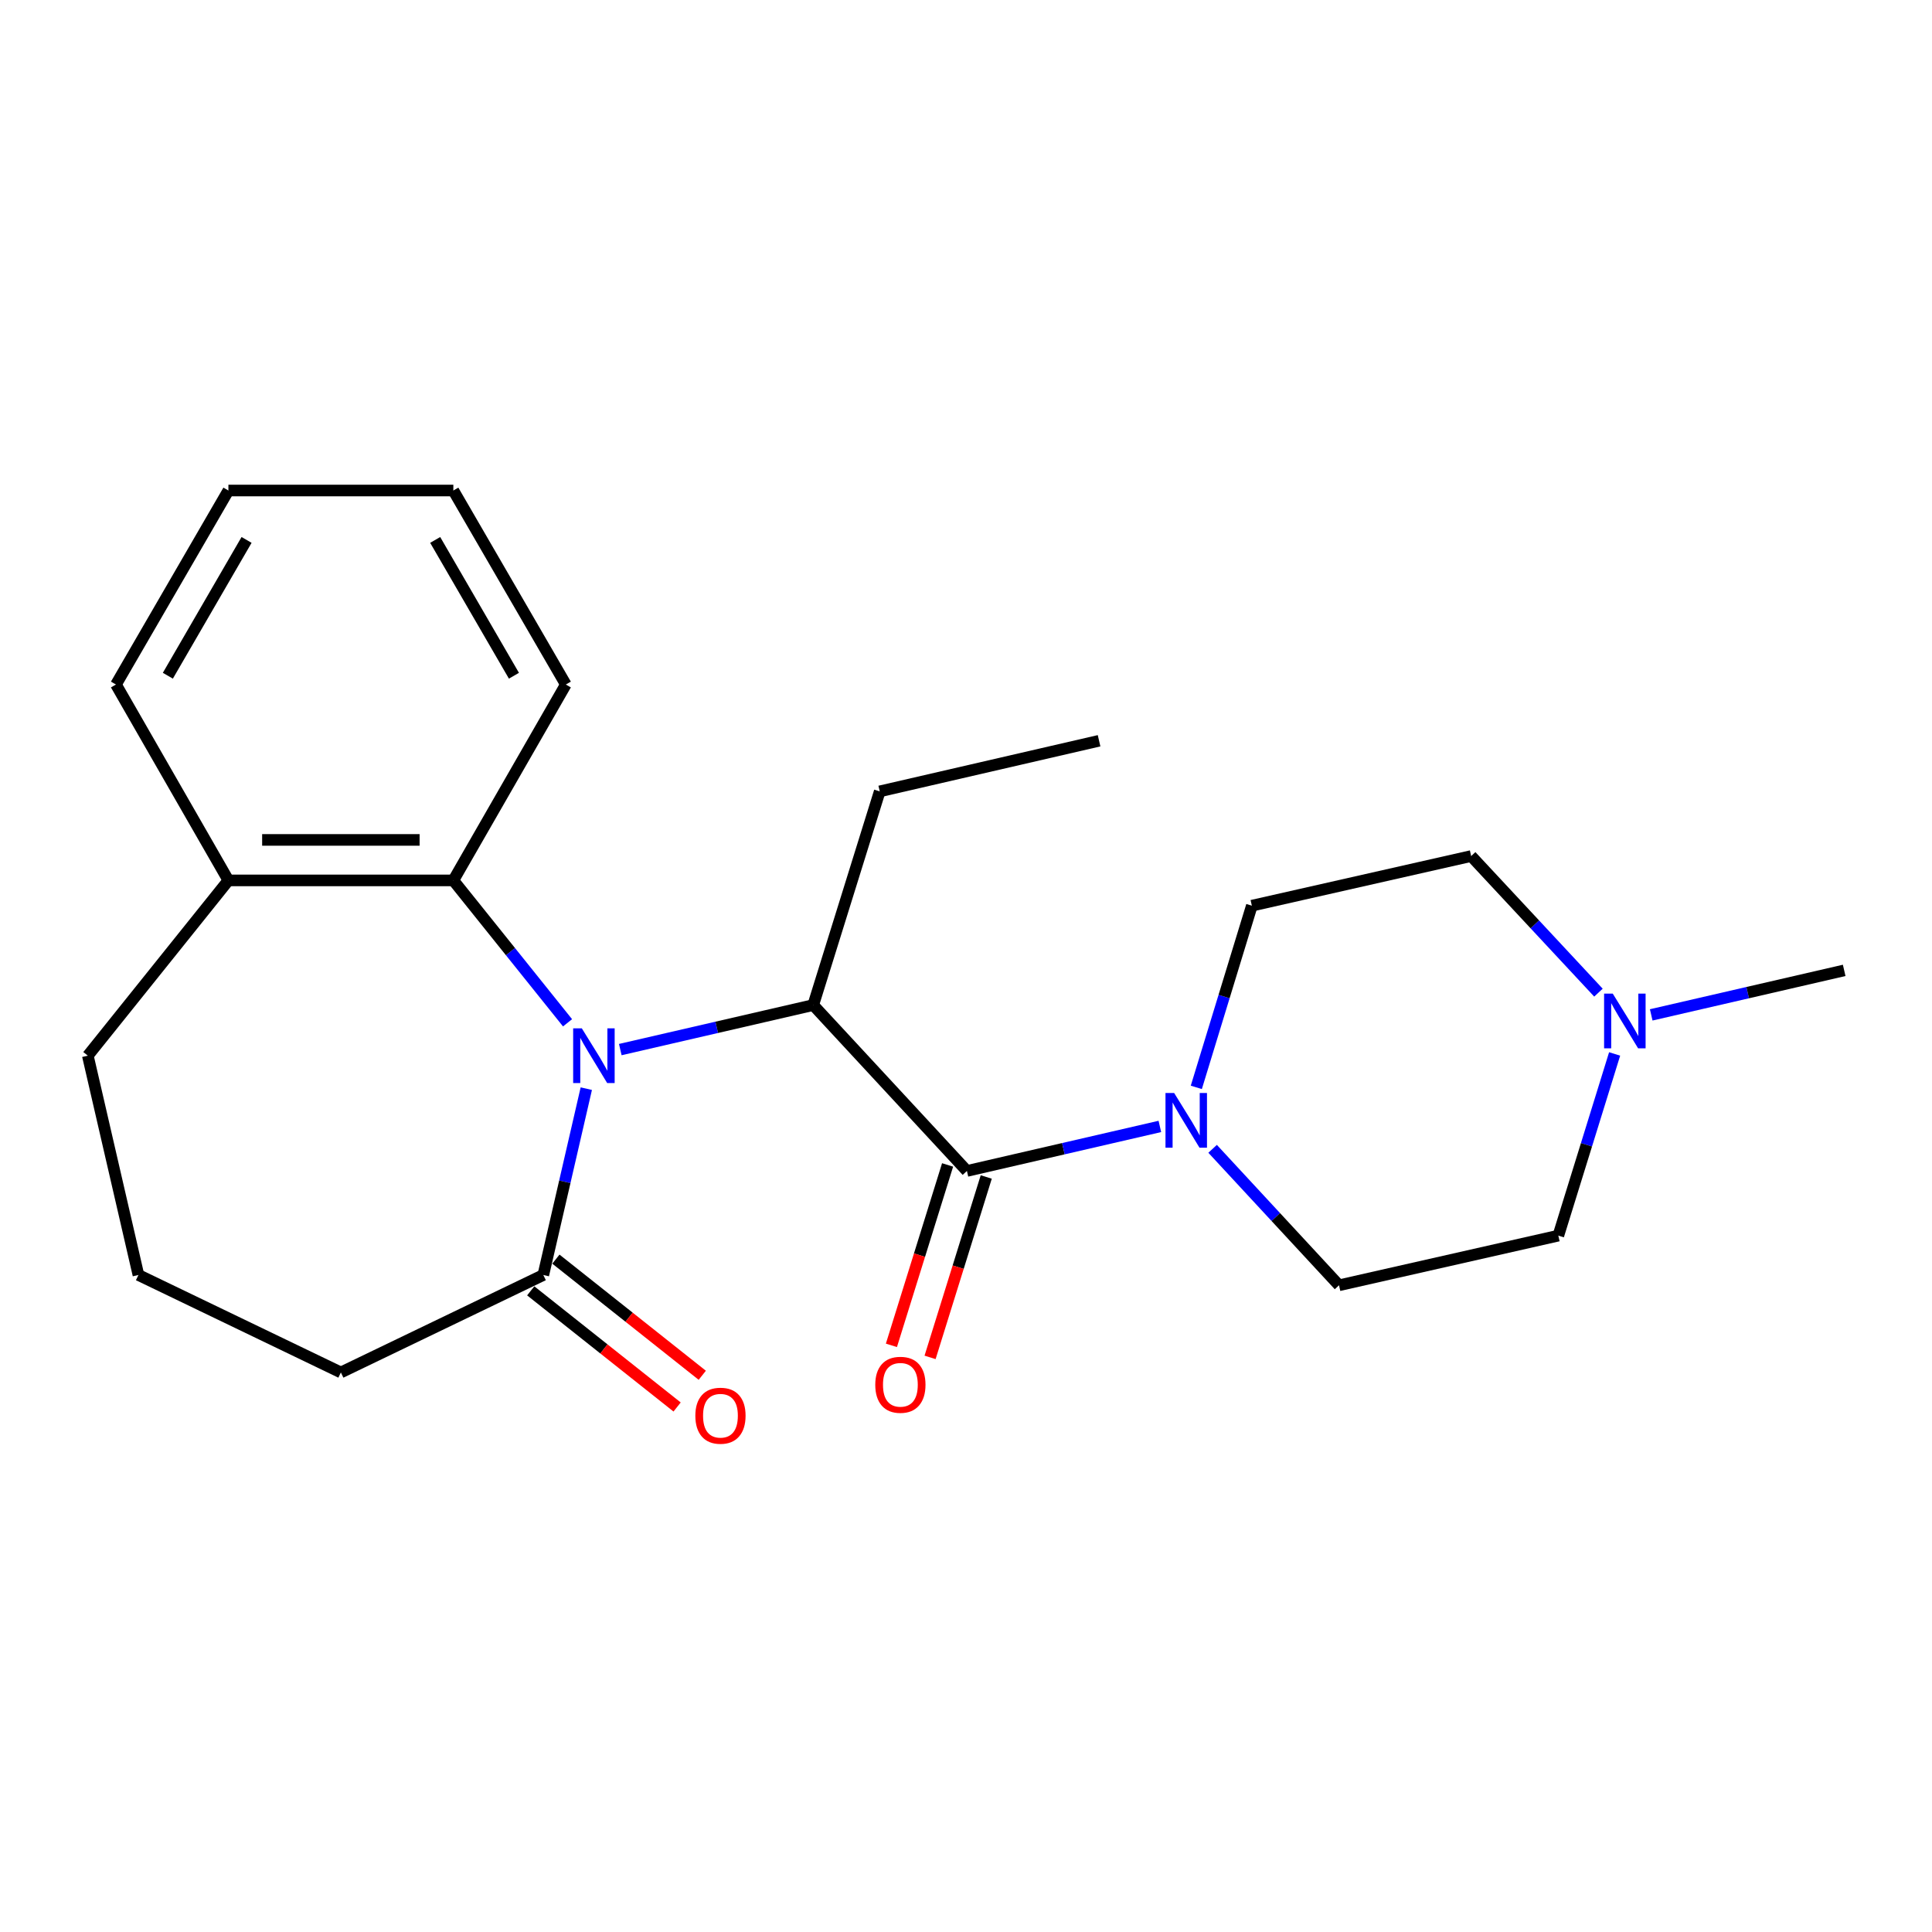 <?xml version='1.0' encoding='iso-8859-1'?>
<svg version='1.1' baseProfile='full'
              xmlns='http://www.w3.org/2000/svg'
                      xmlns:rdkit='http://www.rdkit.org/xml'
                      xmlns:xlink='http://www.w3.org/1999/xlink'
                  xml:space='preserve'
width='1000px' height='1000px' viewBox='0 0 1000 1000'>
<!-- END OF HEADER -->
<rect style='opacity:1.0;fill:#FFFFFF;stroke:none' width='1000' height='1000' x='0' y='0'> </rect>
<path class='bond-1' d='M 321.058,543.266 L 370.99,531.743' style='fill:none;fill-rule:evenodd;stroke:#0000FF;stroke-width:6px;stroke-linecap:butt;stroke-linejoin:miter;stroke-opacity:1' />
<path class='bond-1' d='M 370.99,531.743 L 420.922,520.221' style='fill:none;fill-rule:evenodd;stroke:#000000;stroke-width:6px;stroke-linecap:butt;stroke-linejoin:miter;stroke-opacity:1' />
<path class='bond-3' d='M 303.467,563.489 L 292.344,611.712' style='fill:none;fill-rule:evenodd;stroke:#0000FF;stroke-width:6px;stroke-linecap:butt;stroke-linejoin:miter;stroke-opacity:1' />
<path class='bond-3' d='M 292.344,611.712 L 281.221,659.934' style='fill:none;fill-rule:evenodd;stroke:#000000;stroke-width:6px;stroke-linecap:butt;stroke-linejoin:miter;stroke-opacity:1' />
<path class='bond-4' d='M 293.758,529.4 L 264.204,492.548' style='fill:none;fill-rule:evenodd;stroke:#0000FF;stroke-width:6px;stroke-linecap:butt;stroke-linejoin:miter;stroke-opacity:1' />
<path class='bond-4' d='M 264.204,492.548 L 234.65,455.696' style='fill:none;fill-rule:evenodd;stroke:#000000;stroke-width:6px;stroke-linecap:butt;stroke-linejoin:miter;stroke-opacity:1' />
<path class='bond-0' d='M 500.477,606.086 L 420.922,520.221' style='fill:none;fill-rule:evenodd;stroke:#000000;stroke-width:6px;stroke-linecap:butt;stroke-linejoin:miter;stroke-opacity:1' />
<path class='bond-2' d='M 500.477,606.086 L 550.41,594.563' style='fill:none;fill-rule:evenodd;stroke:#000000;stroke-width:6px;stroke-linecap:butt;stroke-linejoin:miter;stroke-opacity:1' />
<path class='bond-2' d='M 550.41,594.563 L 600.342,583.04' style='fill:none;fill-rule:evenodd;stroke:#0000FF;stroke-width:6px;stroke-linecap:butt;stroke-linejoin:miter;stroke-opacity:1' />
<path class='bond-6' d='M 490.473,602.971 L 475.934,649.66' style='fill:none;fill-rule:evenodd;stroke:#000000;stroke-width:6px;stroke-linecap:butt;stroke-linejoin:miter;stroke-opacity:1' />
<path class='bond-6' d='M 475.934,649.66 L 461.394,696.349' style='fill:none;fill-rule:evenodd;stroke:#FF0000;stroke-width:6px;stroke-linecap:butt;stroke-linejoin:miter;stroke-opacity:1' />
<path class='bond-6' d='M 510.482,609.202 L 495.943,655.891' style='fill:none;fill-rule:evenodd;stroke:#000000;stroke-width:6px;stroke-linecap:butt;stroke-linejoin:miter;stroke-opacity:1' />
<path class='bond-6' d='M 495.943,655.891 L 481.404,702.58' style='fill:none;fill-rule:evenodd;stroke:#FF0000;stroke-width:6px;stroke-linecap:butt;stroke-linejoin:miter;stroke-opacity:1' />
<path class='bond-13' d='M 420.922,520.221 L 455.35,409.614' style='fill:none;fill-rule:evenodd;stroke:#000000;stroke-width:6px;stroke-linecap:butt;stroke-linejoin:miter;stroke-opacity:1' />
<path class='bond-7' d='M 627.644,594.626 L 660.358,629.946' style='fill:none;fill-rule:evenodd;stroke:#0000FF;stroke-width:6px;stroke-linecap:butt;stroke-linejoin:miter;stroke-opacity:1' />
<path class='bond-7' d='M 660.358,629.946 L 693.072,665.266' style='fill:none;fill-rule:evenodd;stroke:#000000;stroke-width:6px;stroke-linecap:butt;stroke-linejoin:miter;stroke-opacity:1' />
<path class='bond-8' d='M 619.21,562.825 L 633.583,515.804' style='fill:none;fill-rule:evenodd;stroke:#0000FF;stroke-width:6px;stroke-linecap:butt;stroke-linejoin:miter;stroke-opacity:1' />
<path class='bond-8' d='M 633.583,515.804 L 647.956,468.783' style='fill:none;fill-rule:evenodd;stroke:#000000;stroke-width:6px;stroke-linecap:butt;stroke-linejoin:miter;stroke-opacity:1' />
<path class='bond-9' d='M 274.707,668.142 L 312.588,698.201' style='fill:none;fill-rule:evenodd;stroke:#000000;stroke-width:6px;stroke-linecap:butt;stroke-linejoin:miter;stroke-opacity:1' />
<path class='bond-9' d='M 312.588,698.201 L 350.468,728.26' style='fill:none;fill-rule:evenodd;stroke:#FF0000;stroke-width:6px;stroke-linecap:butt;stroke-linejoin:miter;stroke-opacity:1' />
<path class='bond-9' d='M 287.734,651.726 L 325.614,681.785' style='fill:none;fill-rule:evenodd;stroke:#000000;stroke-width:6px;stroke-linecap:butt;stroke-linejoin:miter;stroke-opacity:1' />
<path class='bond-9' d='M 325.614,681.785 L 363.495,711.844' style='fill:none;fill-rule:evenodd;stroke:#FF0000;stroke-width:6px;stroke-linecap:butt;stroke-linejoin:miter;stroke-opacity:1' />
<path class='bond-14' d='M 281.221,659.934 L 176.436,710.382' style='fill:none;fill-rule:evenodd;stroke:#000000;stroke-width:6px;stroke-linecap:butt;stroke-linejoin:miter;stroke-opacity:1' />
<path class='bond-10' d='M 234.65,455.696 L 118.222,455.696' style='fill:none;fill-rule:evenodd;stroke:#000000;stroke-width:6px;stroke-linecap:butt;stroke-linejoin:miter;stroke-opacity:1' />
<path class='bond-10' d='M 217.185,434.739 L 135.686,434.739' style='fill:none;fill-rule:evenodd;stroke:#000000;stroke-width:6px;stroke-linecap:butt;stroke-linejoin:miter;stroke-opacity:1' />
<path class='bond-15' d='M 234.65,455.696 L 292.875,354.311' style='fill:none;fill-rule:evenodd;stroke:#000000;stroke-width:6px;stroke-linecap:butt;stroke-linejoin:miter;stroke-opacity:1' />
<path class='bond-5' d='M 827.36,513.796 L 794.417,478.441' style='fill:none;fill-rule:evenodd;stroke:#0000FF;stroke-width:6px;stroke-linecap:butt;stroke-linejoin:miter;stroke-opacity:1' />
<path class='bond-5' d='M 794.417,478.441 L 761.473,443.087' style='fill:none;fill-rule:evenodd;stroke:#000000;stroke-width:6px;stroke-linecap:butt;stroke-linejoin:miter;stroke-opacity:1' />
<path class='bond-16' d='M 854.67,525.303 L 904.607,513.785' style='fill:none;fill-rule:evenodd;stroke:#0000FF;stroke-width:6px;stroke-linecap:butt;stroke-linejoin:miter;stroke-opacity:1' />
<path class='bond-16' d='M 904.607,513.785 L 954.545,502.267' style='fill:none;fill-rule:evenodd;stroke:#000000;stroke-width:6px;stroke-linecap:butt;stroke-linejoin:miter;stroke-opacity:1' />
<path class='bond-25' d='M 835.728,545.52 L 821.159,592.54' style='fill:none;fill-rule:evenodd;stroke:#0000FF;stroke-width:6px;stroke-linecap:butt;stroke-linejoin:miter;stroke-opacity:1' />
<path class='bond-25' d='M 821.159,592.54 L 806.589,639.559' style='fill:none;fill-rule:evenodd;stroke:#000000;stroke-width:6px;stroke-linecap:butt;stroke-linejoin:miter;stroke-opacity:1' />
<path class='bond-11' d='M 693.072,665.266 L 806.589,639.559' style='fill:none;fill-rule:evenodd;stroke:#000000;stroke-width:6px;stroke-linecap:butt;stroke-linejoin:miter;stroke-opacity:1' />
<path class='bond-12' d='M 647.956,468.783 L 761.473,443.087' style='fill:none;fill-rule:evenodd;stroke:#000000;stroke-width:6px;stroke-linecap:butt;stroke-linejoin:miter;stroke-opacity:1' />
<path class='bond-18' d='M 118.222,455.696 L 45.455,546.417' style='fill:none;fill-rule:evenodd;stroke:#000000;stroke-width:6px;stroke-linecap:butt;stroke-linejoin:miter;stroke-opacity:1' />
<path class='bond-19' d='M 118.222,455.696 L 60.02,354.311' style='fill:none;fill-rule:evenodd;stroke:#000000;stroke-width:6px;stroke-linecap:butt;stroke-linejoin:miter;stroke-opacity:1' />
<path class='bond-20' d='M 455.35,409.614 L 568.879,383.418' style='fill:none;fill-rule:evenodd;stroke:#000000;stroke-width:6px;stroke-linecap:butt;stroke-linejoin:miter;stroke-opacity:1' />
<path class='bond-17' d='M 176.436,710.382 L 71.651,659.934' style='fill:none;fill-rule:evenodd;stroke:#000000;stroke-width:6px;stroke-linecap:butt;stroke-linejoin:miter;stroke-opacity:1' />
<path class='bond-21' d='M 292.875,354.311 L 234.65,253.892' style='fill:none;fill-rule:evenodd;stroke:#000000;stroke-width:6px;stroke-linecap:butt;stroke-linejoin:miter;stroke-opacity:1' />
<path class='bond-21' d='M 266.011,349.76 L 225.254,279.467' style='fill:none;fill-rule:evenodd;stroke:#000000;stroke-width:6px;stroke-linecap:butt;stroke-linejoin:miter;stroke-opacity:1' />
<path class='bond-23' d='M 71.651,659.934 L 45.455,546.417' style='fill:none;fill-rule:evenodd;stroke:#000000;stroke-width:6px;stroke-linecap:butt;stroke-linejoin:miter;stroke-opacity:1' />
<path class='bond-24' d='M 60.02,354.311 L 118.222,253.892' style='fill:none;fill-rule:evenodd;stroke:#000000;stroke-width:6px;stroke-linecap:butt;stroke-linejoin:miter;stroke-opacity:1' />
<path class='bond-24' d='M 86.882,349.757 L 127.623,279.464' style='fill:none;fill-rule:evenodd;stroke:#000000;stroke-width:6px;stroke-linecap:butt;stroke-linejoin:miter;stroke-opacity:1' />
<path class='bond-22' d='M 234.65,253.892 L 118.222,253.892' style='fill:none;fill-rule:evenodd;stroke:#000000;stroke-width:6px;stroke-linecap:butt;stroke-linejoin:miter;stroke-opacity:1' />
<path  class='atom-0' d='M 301.145 532.257
L 310.425 547.257
Q 311.345 548.737, 312.825 551.417
Q 314.305 554.097, 314.385 554.257
L 314.385 532.257
L 318.145 532.257
L 318.145 560.577
L 314.265 560.577
L 304.305 544.177
Q 303.145 542.257, 301.905 540.057
Q 300.705 537.857, 300.345 537.177
L 300.345 560.577
L 296.665 560.577
L 296.665 532.257
L 301.145 532.257
' fill='#0000FF'/>
<path  class='atom-3' d='M 607.734 565.73
L 617.014 580.73
Q 617.934 582.21, 619.414 584.89
Q 620.894 587.57, 620.974 587.73
L 620.974 565.73
L 624.734 565.73
L 624.734 594.05
L 620.854 594.05
L 610.894 577.65
Q 609.734 575.73, 608.494 573.53
Q 607.294 571.33, 606.934 570.65
L 606.934 594.05
L 603.254 594.05
L 603.254 565.73
L 607.734 565.73
' fill='#0000FF'/>
<path  class='atom-6' d='M 834.757 514.292
L 844.037 529.292
Q 844.957 530.772, 846.437 533.452
Q 847.917 536.132, 847.997 536.292
L 847.997 514.292
L 851.757 514.292
L 851.757 542.612
L 847.877 542.612
L 837.917 526.212
Q 836.757 524.292, 835.517 522.092
Q 834.317 519.892, 833.957 519.212
L 833.957 542.612
L 830.277 542.612
L 830.277 514.292
L 834.757 514.292
' fill='#0000FF'/>
<path  class='atom-7' d='M 453.038 716.761
Q 453.038 709.961, 456.398 706.161
Q 459.758 702.361, 466.038 702.361
Q 472.318 702.361, 475.678 706.161
Q 479.038 709.961, 479.038 716.761
Q 479.038 723.641, 475.638 727.561
Q 472.238 731.441, 466.038 731.441
Q 459.798 731.441, 456.398 727.561
Q 453.038 723.681, 453.038 716.761
M 466.038 728.241
Q 470.358 728.241, 472.678 725.361
Q 475.038 722.441, 475.038 716.761
Q 475.038 711.201, 472.678 708.401
Q 470.358 705.561, 466.038 705.561
Q 461.718 705.561, 459.358 708.361
Q 457.038 711.161, 457.038 716.761
Q 457.038 722.481, 459.358 725.361
Q 461.718 728.241, 466.038 728.241
' fill='#FF0000'/>
<path  class='atom-10' d='M 359.908 732.77
Q 359.908 725.97, 363.268 722.17
Q 366.628 718.37, 372.908 718.37
Q 379.188 718.37, 382.548 722.17
Q 385.908 725.97, 385.908 732.77
Q 385.908 739.65, 382.508 743.57
Q 379.108 747.45, 372.908 747.45
Q 366.668 747.45, 363.268 743.57
Q 359.908 739.69, 359.908 732.77
M 372.908 744.25
Q 377.228 744.25, 379.548 741.37
Q 381.908 738.45, 381.908 732.77
Q 381.908 727.21, 379.548 724.41
Q 377.228 721.57, 372.908 721.57
Q 368.588 721.57, 366.228 724.37
Q 363.908 727.17, 363.908 732.77
Q 363.908 738.49, 366.228 741.37
Q 368.588 744.25, 372.908 744.25
' fill='#FF0000'/>
</svg>
